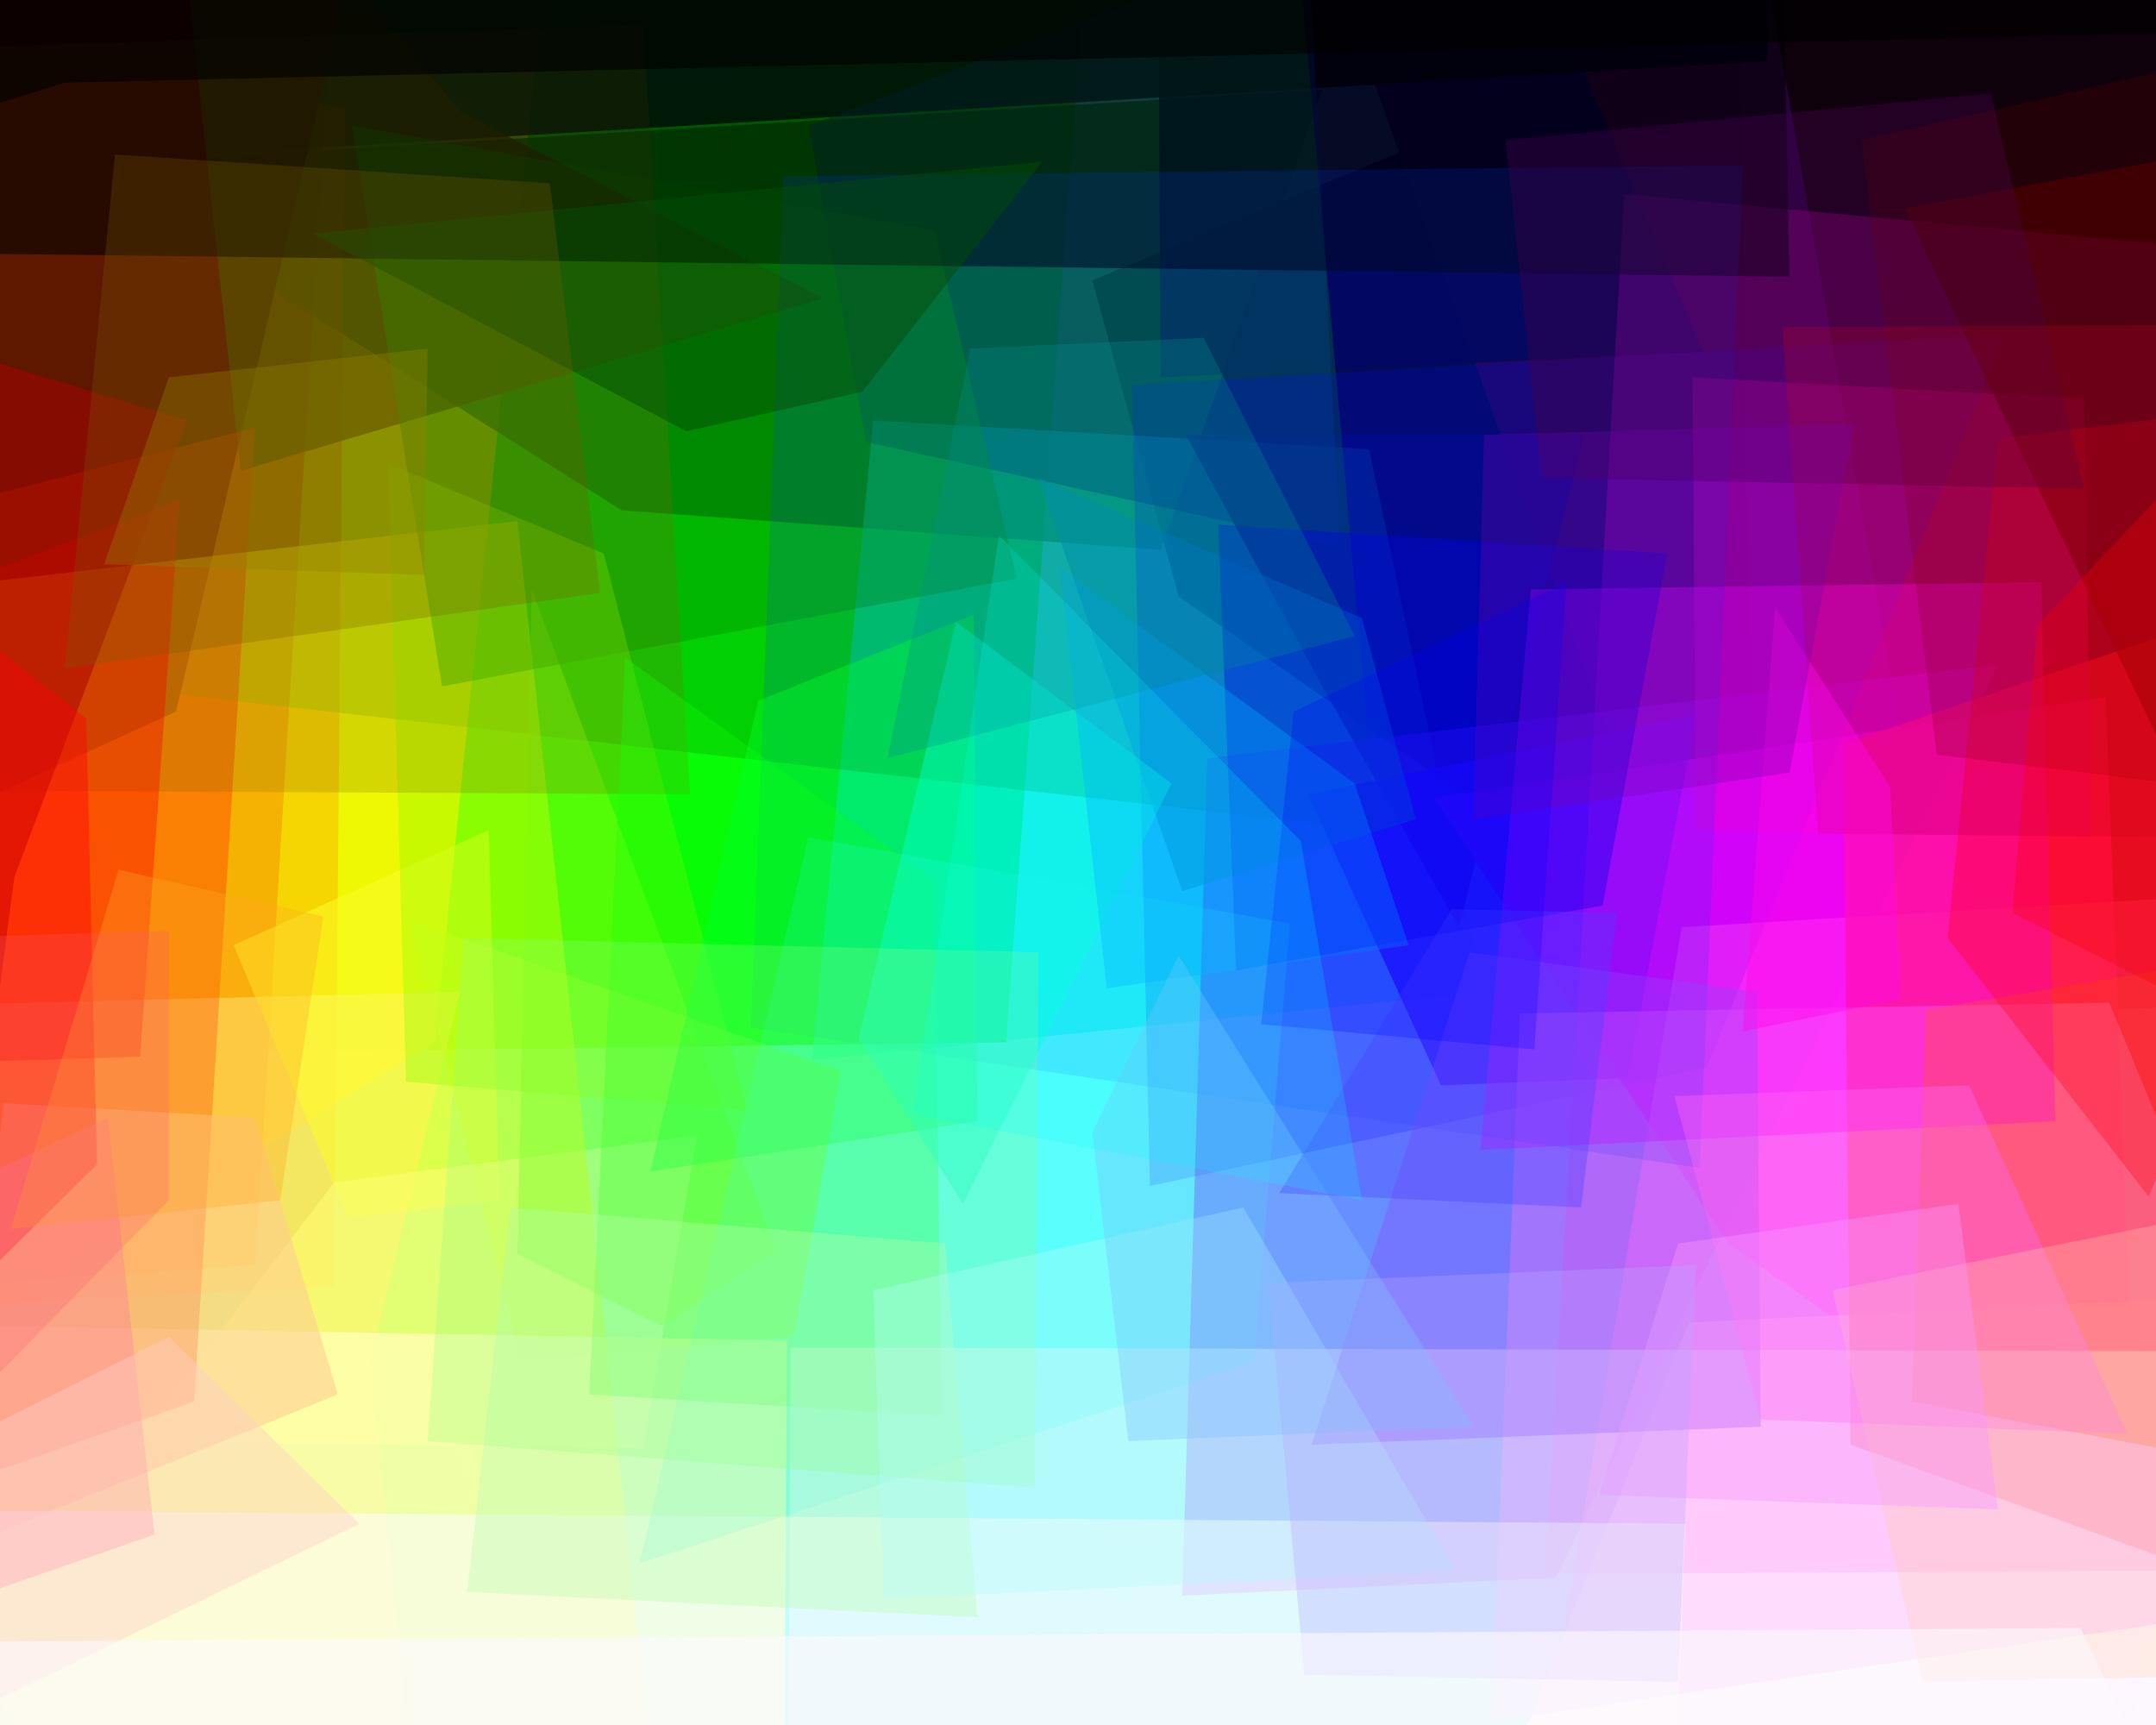 <svg xmlns="http://www.w3.org/2000/svg" width="600px" height="480px">
  <rect width="600" height="480" fill="rgb(101,255,255)"/>
  <polygon points="280,290 56,293 -94,-52 311,-132" fill="rgba(0,250,1,0.988)"/>
  <polygon points="121,290 -106,430 -108,27 151,-2" fill="rgba(247,237,1,0.875)"/>
  <polygon points="489,278 328,166 304,78 484,3" fill="rgba(4,2,51,0.992)"/>
  <polygon points="71,352 -94,363 -30,-43 92,7" fill="rgba(221,32,1,0.824)"/>
  <polygon points="323,153 173,142 21,46 368,25" fill="rgba(0,98,5,0.773)"/>
  <polygon points="413,276 226,295 243,117 381,125" fill="rgba(0,255,236,0.545)"/>
  <polygon points="674,277 477,286 322,-145 849,-168" fill="rgba(38,1,57,0.988)"/>
  <polygon points="474,98 323,105 322,-61 426,-15" fill="rgba(3,0,70,0.898)"/>
  <polygon points="492,17 40,44 -308,-103 487,-234" fill="rgba(2,1,28,0.882)"/>
  <polygon points="406,258 368,191 330,121 441,121" fill="rgba(2,2,88,0.792)"/>
  <polygon points="93,358 -128,369 -216,-20 96,30" fill="rgba(255,94,0,0.525)"/>
  <polygon points="805,195 544,289 487,-34 949,-217" fill="rgba(15,1,11,1.0)"/>
  <polygon points="595,427 481,346 399,222 586,194" fill="rgba(250,0,254,1.0)"/>
  <polygon points="373,152 241,123 225,35 364,-18" fill="rgba(1,36,150,0.435)"/>
  <polygon points="383,231 -41,183 4,-273 344,-210" fill="rgba(0,127,1,0.337)"/>
  <polygon points="221,372 145,379 114,256 234,298" fill="rgba(140,255,43,0.549)"/>
  <polygon points="364,221 472,199 453,300 401,302" fill="rgba(8,0,255,0.725)"/>
  <polygon points="103,379 137,708 -112,282 128,276" fill="rgba(254,213,255,0.678)"/>
  <polygon points="433,439 329,444 336,211 556,185" fill="rgba(105,20,254,0.475)"/>
  <polygon points="394,228 329,248 289,133 379,172" fill="rgba(1,160,168,0.541)"/>
  <polygon points="801,822 414,580 468,258 806,238" fill="rgba(255,146,255,0.639)"/>
  <polygon points="585,583 413,510 470,368 654,359" fill="rgba(255,251,253,0.941)"/>
  <polygon points="695,467 515,402 513,207 720,137" fill="rgba(254,47,2,0.765)"/>
  <polygon points="65,263 136,231 139,334 97,339" fill="rgba(250,254,88,0.518)"/>
  <polygon points="179,403 38,401 93,329 194,316" fill="rgba(255,252,252,0.584)"/>
  <polygon points="49,198 -202,313 -310,-121 117,-92" fill="rgba(82,1,0,0.988)"/>
  <polygon points="184,515 -308,632 -179,182 144,145" fill="rgba(253,254,5,0.557)"/>
  <polygon points="582,233 472,231 471,105 580,111" fill="rgba(250,1,156,0.439)"/>
  <polygon points="475,297 320,330 315,107 558,93" fill="rgba(0,2,255,0.216)"/>
  <polygon points="229,83 67,131 45,-71 128,31" fill="rgba(56,63,1,0.753)"/>
  <polygon points="184,369 144,349 148,164 216,348" fill="rgba(123,255,22,0.447)"/>
  <polygon points="218,544 -41,574 -53,368 219,373" fill="rgba(255,254,181,0.765)"/>
  <polygon points="54,390 -120,451 -179,183 71,119" fill="rgba(255,30,4,0.329)"/>
  <polygon points="283,161 123,191 98,35 260,64" fill="rgba(3,153,1,0.435)"/>
  <polygon points="955,435 430,438 452,54 710,78" fill="rgba(255,0,215,0.282)"/>
  <polygon points="655,444 415,479 423,282 587,279" fill="rgba(254,142,253,0.459)"/>
  <polygon points="208,309 113,301 108,129 168,154" fill="rgba(134,254,0,0.345)"/>
  <polygon points="192,221 -189,219 -38,14 179,7" fill="rgba(132,102,0,0.227)"/>
  <polygon points="572,312 412,320 426,164 568,162" fill="rgba(254,0,255,0.439)"/>
  <polygon points="498,77 -51,70 20,-275 490,-329" fill="rgba(1,0,0,0.584)"/>
  <polygon points="473,325 209,286 218,49 485,46" fill="rgba(0,56,255,0.153)"/>
  <polygon points="262,394 164,388 174,183 260,245" fill="rgba(21,255,11,0.306)"/>
  <polygon points="94,388 -14,432 1,307 71,311" fill="rgba(255,204,146,0.561)"/>
  <polygon points="572,568 218,781 220,375 618,376" fill="rgba(253,243,253,0.506)"/>
  <polygon points="272,312 181,326 211,195 271,171" fill="rgba(1,255,47,0.396)"/>
  <polygon points="39,294 -175,301 -63,182 50,139" fill="rgba(250,1,2,0.357)"/>
  <polygon points="617,406 532,390 536,281 696,254" fill="rgba(255,94,13,0.278)"/>
  <polygon points="490,397 365,402 409,265 489,276" fill="rgba(140,71,254,0.341)"/>
  <polygon points="811,250 618,242 530,58 664,33" fill="rgba(70,1,0,0.675)"/>
  <polygon points="598,333 542,261 556,122 689,106" fill="rgba(251,0,14,0.31)"/>
  <polygon points="592,399 490,395 466,305 548,302" fill="rgba(255,102,243,0.396)"/>
  <polygon points="580,136 429,133 419,39 554,26" fill="rgba(63,0,74,0.408)"/>
  <polygon points="268,335 239,289 266,173 326,218" fill="rgba(0,255,206,0.443)"/>
  <polygon points="445,1050 133,852 -51,420 469,424" fill="rgba(254,252,252,0.6)"/>
  <polygon points="728,233 539,210 518,39 610,18" fill="rgba(107,0,1,0.22)"/>
  <polygon points="659,8 18,23 -152,76 121,-208" fill="rgba(0,0,0,0.647)"/>
  <polygon points="633,466 535,468 510,359 659,329" fill="rgba(255,205,174,0.298)"/>
  <polygon points="87,65 290,45 240,109 191,120" fill="rgba(4,77,5,0.49)"/>
  <polygon points="446,252 344,270 339,146 464,154" fill="rgba(2,0,233,0.361)"/>
  <polygon points="4,244 -18,411 -76,78 52,117" fill="rgba(168,0,0,0.518)"/>
  <polygon points="556,420 445,416 467,346 545,335" fill="rgba(251,149,255,0.396)"/>
  <polygon points="27,324 -60,410 -108,97 24,200" fill="rgba(255,0,11,0.424)"/>
  <polygon points="349,379 178,435 225,233 359,257" fill="rgba(43,254,243,0.176)"/>
  <polygon points="392,263 308,275 295,158 377,218" fill="rgba(0,166,255,0.376)"/>
  <polygon points="272,450 130,443 142,336 263,346" fill="rgba(188,254,179,0.4)"/>
  <polygon points="43,427 -69,466 -115,379 30,311" fill="rgba(255,113,165,0.329)"/>
  <polygon points="100,424 -11,478 -17,404 47,372" fill="rgba(255,205,198,0.416)"/>
  <polygon points="78,334 3,342 33,242 90,255" fill="rgba(255,169,38,0.329)"/>
  <polygon points="288,414 119,401 129,261 289,265" fill="rgba(142,255,125,0.263)"/>
  <polygon points="47,334 -7,389 -51,262 47,259" fill="rgba(253,85,114,0.247)"/>
  <polygon points="718,234 506,232 496,91 706,90" fill="rgba(185,0,38,0.255)"/>
  <polygon points="529,278 485,287 494,169 526,219" fill="rgba(255,8,235,0.435)"/>
  <polygon points="498,215 410,228 413,121 516,118" fill="rgba(117,0,169,0.302)"/>
  <polygon points="243,359 346,336 405,437 246,445" fill="rgba(178,253,250,0.365)"/>
  <polygon points="467,468 363,466 353,357 472,352" fill="rgba(186,167,255,0.322)"/>
  <polygon points="377,177 247,211 270,97 335,94" fill="rgba(0,139,142,0.298)"/>
  <polygon points="647,298 560,254 567,174 619,119" fill="rgba(245,0,1,0.314)"/>
  <polygon points="314,401 304,315 328,266 410,397" fill="rgba(126,190,254,0.357)"/>
  <polygon points="167,165 18,186 32,43 153,51" fill="rgba(123,91,3,0.275)"/>
  <polygon points="440,336 356,332 404,253 450,254" fill="rgba(73,64,255,0.345)"/>
  <polygon points="118,160 29,157 47,105 119,97" fill="rgba(147,129,0,0.349)"/>
  <polygon points="706,720 13,676 -187,458 579,453" fill="rgba(253,249,253,0.62)"/>
  <polygon points="360,198 436,162 427,292 351,285" fill="rgba(0,0,255,0.251)"/>
  <polygon points="379,334 254,310 278,149 362,234" fill="rgba(0,255,255,0.184)"/>
</svg>